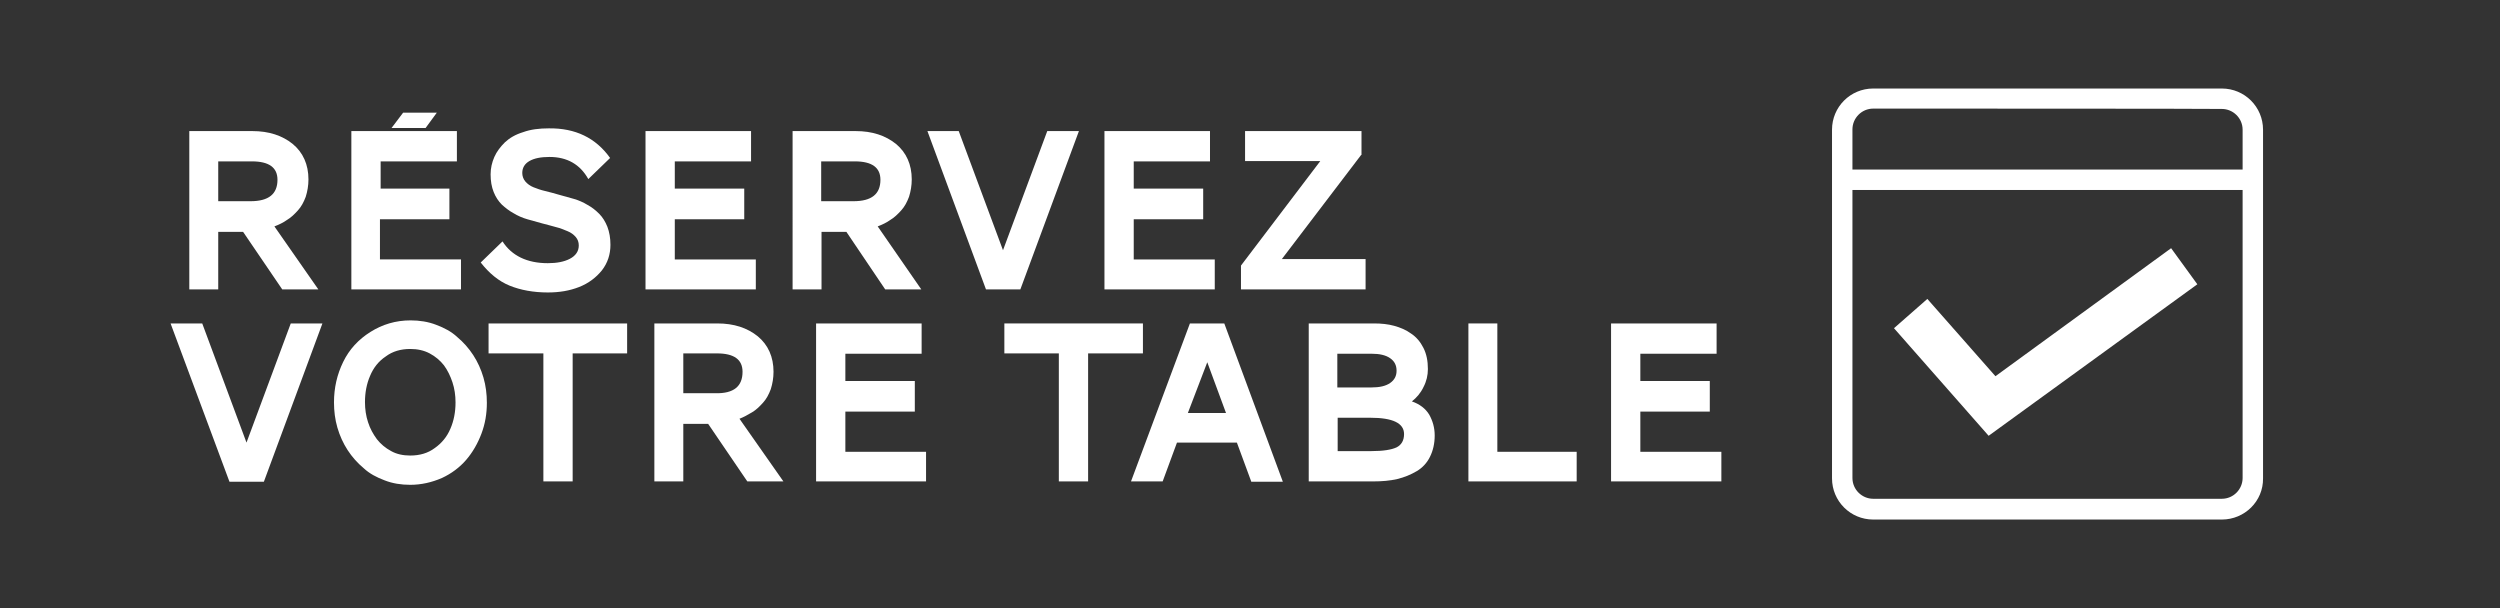 <svg xmlns="http://www.w3.org/2000/svg" xmlns:xlink="http://www.w3.org/1999/xlink" id="Capa_1" x="0px" y="0px" viewBox="0 0 734.3 178.6" style="enable-background:new 0 0 734.3 178.6;" xml:space="preserve"><rect x="0" y="0" width="734.3" height="178.6" fill="#333333" stroke="none"/><style type="text/css">	.st0{fill:#FFFFFF;}</style><g>	<g>		<path class="st0" d="M652.6,152.6H550.2c-6.7,0-12.1-5.4-12.1-12.1V38.1c0-6.7,5.4-12.1,12.1-12.1h102.4c6.7,0,12.1,5.4,12.1,12.1   v102.4C664.8,147.2,659.3,152.6,652.6,152.6z M550.2,31.9c-3.4,0-6.1,2.8-6.1,6.1v102.4c0,3.4,2.8,6.1,6.1,6.1h102.4   c3.4,0,6.1-2.8,6.1-6.1V38.1c0-3.4-2.8-6.1-6.1-6.1C652.6,31.9,550.2,31.9,550.2,31.9z"></path>		<rect x="541.1" y="49.8" class="st0" width="120.7" height="6"></rect>		<polygon class="st0" points="584.1,128 556.3,96.4 566.1,87.8 586.1,110.5 637.7,72.9 645.4,83.5   "></polygon>	</g></g><g>	<path class="st0" d="M93.5,85H82.9L71.4,68.1h-7.3V85h-8.5V38.5h18.5c4.9,0,8.8,1.3,11.9,3.8c3,2.5,4.6,6,4.6,10.4  c0,1.8-0.3,3.5-0.8,5.1c-0.6,1.6-1.3,2.9-2.3,4c-1,1.1-2,2.1-3.2,2.8c-1.1,0.8-2.4,1.4-3.7,1.9L93.5,85z M81.5,52.8  c0-3.6-2.5-5.4-7.5-5.4h-9.9v11.7h9.5C78.9,59.1,81.5,57,81.5,52.8z"></path>	<path class="st0" d="M135.5,85h-32.3V38.5h31v8.9h-22.4v8H132v9h-20.4v11.8h23.8V85z M125,37.6h-10l3.4-4.5h9.9L125,37.6z"></path>	<path class="st0" d="M179.2,46.4l-6.4,6.2c-2.4-4.3-6.2-6.5-11.4-6.5c-2.6,0-4.5,0.4-5.9,1.2c-1.4,0.8-2.1,2-2.1,3.5  c0,0.9,0.3,1.8,0.9,2.5c0.6,0.7,1.4,1.3,2.4,1.7c1,0.4,2.1,0.8,3.4,1.1s2.7,0.7,4.1,1.1c1.4,0.4,2.9,0.8,4.3,1.2  c1.4,0.4,2.8,1,4.1,1.8c1.3,0.7,2.4,1.6,3.4,2.6c1,1,1.8,2.3,2.4,3.8c0.6,1.6,0.9,3.3,0.9,5.3c0,2.8-0.8,5.3-2.5,7.5  c-1.7,2.1-3.9,3.8-6.7,4.9c-2.8,1.1-5.8,1.6-9.2,1.6c-4.2,0-8-0.7-11.2-2c-3.2-1.3-6-3.6-8.5-6.8l6.4-6.2c2.7,4.2,7.2,6.4,13.3,6.4  c2.6,0,4.8-0.4,6.5-1.3s2.6-2.2,2.6-3.9c0-1-0.3-1.8-0.9-2.5c-0.6-0.7-1.4-1.3-2.4-1.7c-1-0.4-2.1-0.9-3.4-1.2  c-1.3-0.4-2.7-0.7-4.1-1.1c-1.4-0.4-2.9-0.8-4.3-1.2c-1.4-0.4-2.8-1-4.1-1.8c-1.3-0.7-2.4-1.6-3.4-2.5c-1-1-1.8-2.2-2.4-3.7  c-0.6-1.5-0.9-3.2-0.9-5.2c0-1.8,0.4-3.5,1.1-5.1c0.7-1.6,1.8-3,3.1-4.3c1.4-1.3,3.1-2.3,5.4-3c2.2-0.8,4.7-1.1,7.5-1.1  C169,37.6,175,40.5,179.2,46.4z"></path>	<path class="st0" d="M221.9,85h-32.3V38.5h31v8.9h-22.4v8h20.4v9h-20.4v11.8h23.8V85z"></path>	<path class="st0" d="M270.6,85H260l-11.4-16.9h-7.3V85h-8.5V38.5h18.5c4.9,0,8.8,1.3,11.9,3.8c3,2.5,4.6,6,4.6,10.4  c0,1.8-0.3,3.5-0.8,5.1c-0.6,1.6-1.3,2.9-2.3,4c-1,1.1-2,2.1-3.2,2.8c-1.1,0.8-2.4,1.4-3.7,1.9L270.6,85z M258.6,52.8  c0-3.6-2.5-5.4-7.5-5.4h-9.9v11.7h9.5C256,59.1,258.6,57,258.6,52.8z"></path>	<path class="st0" d="M281.6,38.5l13,35l13-35h9.3L299.7,85h-10.1l-17.2-46.5H281.6z"></path>	<path class="st0" d="M356.7,85h-32.3V38.5h31v8.9h-22.4v8h20.4v9h-20.4v11.8h23.8V85z"></path>	<path class="st0" d="M399.8,45.5l-23.3,30.6h24.6V85h-36.6v-7l23.3-30.7h-22.1v-8.8h34.2V45.5z"></path>	<path class="st0" d="M59.4,95l13,35l13-35h9.3l-17.2,46.5H67.4L50.1,95H59.4z"></path>	<path class="st0" d="M120.5,142.4c-2.7,0-5.2-0.4-7.5-1.3c-2.4-0.9-4.5-2-6.2-3.6c-1.8-1.5-3.4-3.3-4.7-5.3c-1.3-2-2.3-4.2-3-6.6  c-0.7-2.4-1-4.9-1-7.4c0-4.3,0.9-8.2,2.7-11.9s4.5-6.6,8-8.8c3.5-2.2,7.4-3.4,11.8-3.4c2.6,0,5.2,0.4,7.5,1.3  c2.4,0.9,4.5,2,6.2,3.6c1.8,1.5,3.4,3.3,4.7,5.3c1.3,2,2.3,4.2,3,6.6s1,4.9,1,7.4c0,3.2-0.5,6.2-1.6,9.1c-1.1,2.9-2.6,5.5-4.5,7.7  c-1.9,2.2-4.3,4-7.1,5.3C126.8,141.7,123.7,142.4,120.5,142.4z M120.5,133.8c2.8,0,5.2-0.7,7.2-2.2c2-1.4,3.6-3.3,4.6-5.7  c1-2.3,1.5-4.9,1.5-7.7c0-2.1-0.3-4.1-0.9-5.9s-1.4-3.5-2.5-5c-1.1-1.4-2.5-2.6-4.2-3.5c-1.7-0.9-3.6-1.3-5.7-1.3  c-2.8,0-5.2,0.7-7.2,2.2c-2.1,1.4-3.6,3.3-4.6,5.7c-1,2.3-1.5,4.9-1.5,7.7c0,2.1,0.3,4.1,0.9,5.9c0.6,1.9,1.5,3.5,2.6,5  c1.1,1.4,2.5,2.6,4.2,3.5C116.5,133.4,118.4,133.8,120.5,133.8z"></path>	<path class="st0" d="M184.3,103.8h-16.1v37.6h-8.6v-37.6h-16.1V95h40.7V103.8z"></path>	<path class="st0" d="M230.1,141.4h-10.6L208,124.5h-7.3v16.9h-8.5V95h18.5c4.9,0,8.8,1.3,11.9,3.8c3,2.5,4.6,6,4.6,10.4  c0,1.8-0.3,3.5-0.8,5.1c-0.6,1.6-1.3,2.9-2.3,4c-1,1.1-2,2.1-3.2,2.8s-2.4,1.4-3.7,1.9L230.1,141.4z M218.1,109.2  c0-3.6-2.5-5.4-7.5-5.4h-9.9v11.7h9.5C215.5,115.6,218.1,113.5,218.1,109.2z"></path>	<path class="st0" d="M272,141.4h-32.3V95h31v8.9h-22.4v8h20.4v9h-20.4v11.8H272V141.4z"></path>	<path class="st0" d="M335.7,103.8h-16.1v37.6h-8.6v-37.6H295V95h40.7V103.8z"></path>	<path class="st0" d="M367.5,141.4l-4.2-11.4h-17.6l-4.2,11.4h-9.3L349.5,95h10.1l17.2,46.5H367.5z M354.6,106.4l-5.7,14.9h11.2  L354.6,106.4z"></path>	<path class="st0" d="M421.4,127.9c0,2.4-0.5,4.5-1.4,6.3c-0.9,1.8-2.2,3.2-3.9,4.2c-1.7,1-3.6,1.8-5.7,2.3s-4.5,0.7-7.1,0.7h-18.9  V95h19.2c2.1,0,4.1,0.2,5.9,0.7c1.8,0.5,3.5,1.2,5,2.3c1.5,1,2.7,2.4,3.6,4.2c0.9,1.8,1.3,3.8,1.3,6.2c0,1.8-0.4,3.6-1.3,5.3  c-0.8,1.7-2,3.1-3.4,4.2c2.3,0.8,4,2.1,5.1,3.9C420.8,123.6,421.4,125.6,421.4,127.9z M408.3,112.5c1.3-0.9,1.9-2.1,1.9-3.6  c0-1.6-0.6-2.8-1.9-3.7s-3.1-1.3-5.4-1.3h-10.1v9.9h10C405.2,113.8,407,113.4,408.3,112.5z M412.4,127.5c0-3.2-3.3-4.8-9.9-4.8  h-9.6v9.8h9.9c3.5,0,5.9-0.4,7.4-1.1C411.6,130.7,412.4,129.4,412.4,127.5z"></path>	<path class="st0" d="M463.2,141.4h-31.9V95h8.5v37.7h23.3V141.4z"></path>	<path class="st0" d="M505.5,141.4h-32.3V95h31v8.9h-22.4v8h20.4v9h-20.4v11.8h23.8V141.4z"></path></g></svg>